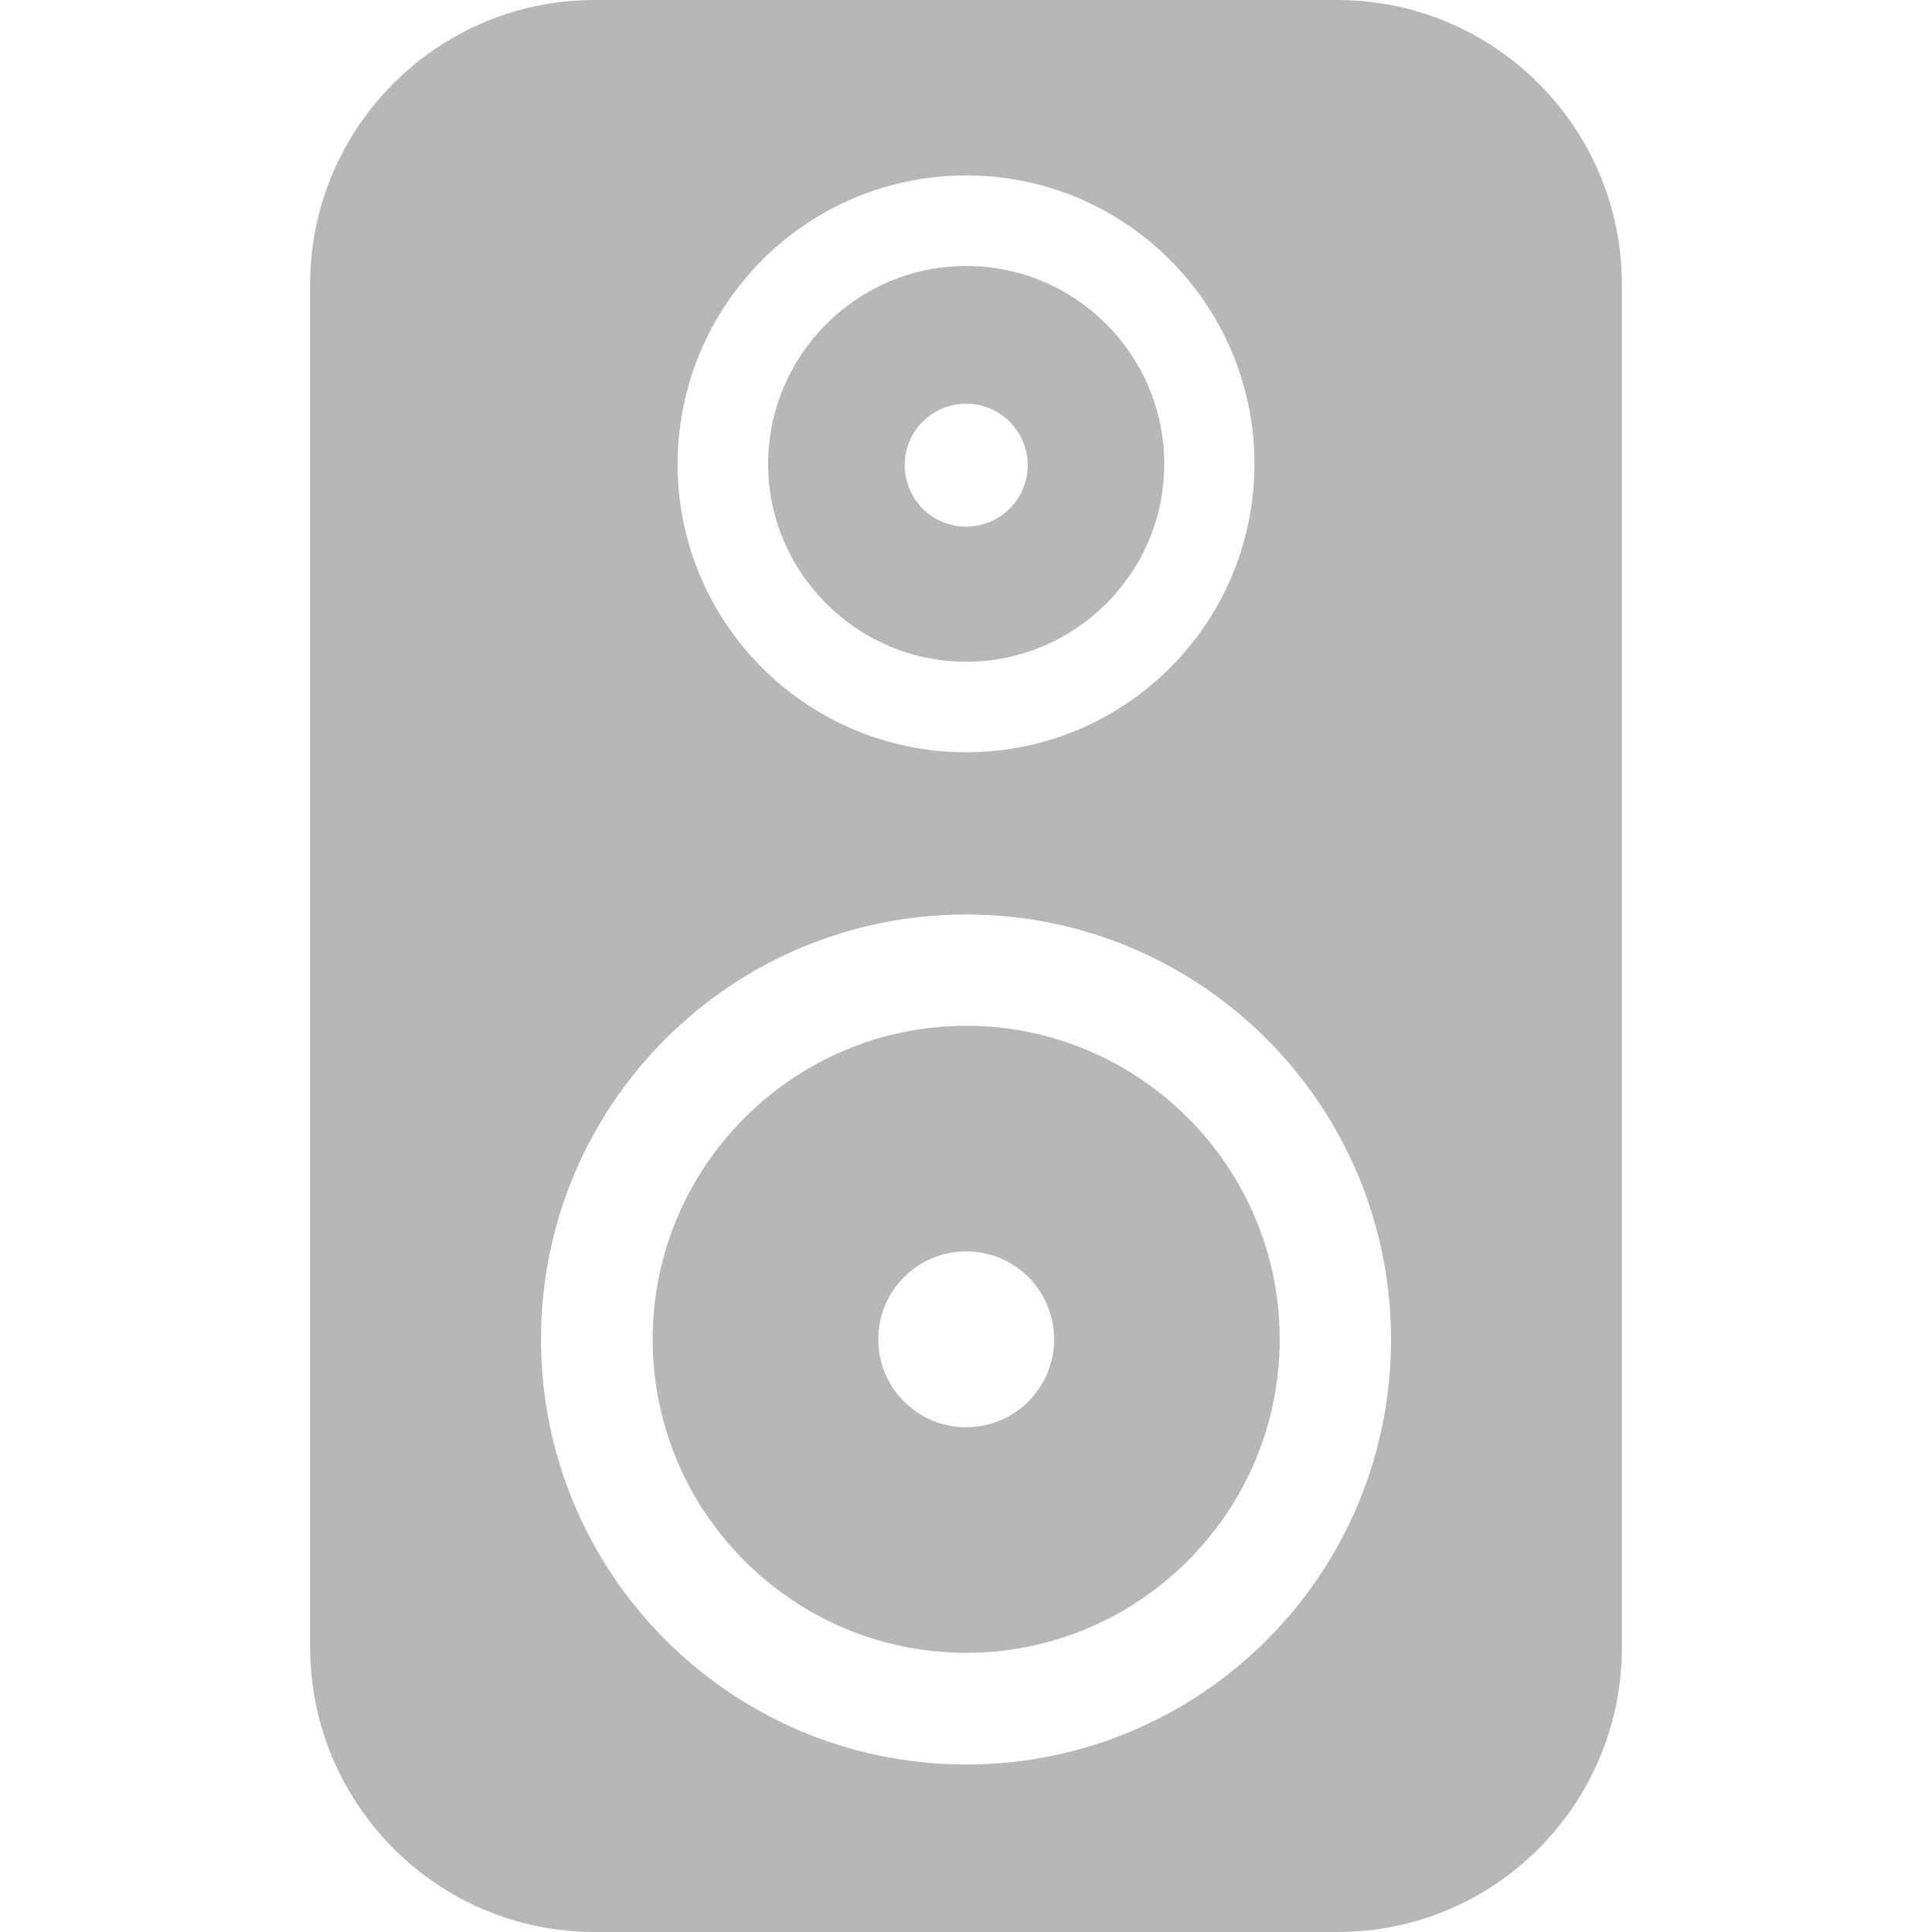 <?xml version="1.0" encoding="iso-8859-1"?>
<!-- Generator: Adobe Illustrator 18.1.1, SVG Export Plug-In . SVG Version: 6.00 Build 0)  -->
<svg version="1.1" id="_x32_" xmlns="http://www.w3.org/2000/svg" xmlns:xlink="http://www.w3.org/1999/xlink" x="0px" y="0px"
	 viewBox="0 50 150 150" style="enable-background:new 0 50 150 150;" xml:space="preserve">
<g>
	<path style="fill:#B7B7B7;" d="M46.163,200h57.704c12.185,0,22.056-9.9,22.056-22.086V72.086c0-12.185-9.9-22.086-22.086-22.086
		H46.163c-12.185,0-22.086,9.9-22.086,22.086v105.829C24.107,190.1,33.978,200,46.163,200z M75.015,63.62
		c12.361,0,22.378,10.018,22.378,22.408c0,12.361-10.018,22.378-22.378,22.378S52.607,98.389,52.607,86.028
		C52.636,73.638,62.654,63.62,75.015,63.62z M75.015,121.002c18.219,0,32.982,14.763,32.982,33.011s-14.763,32.982-32.982,32.982
		s-33.011-14.763-33.011-33.011S56.796,121.002,75.015,121.002z"/>
	<path style="fill:#B7B7B7;" d="M75.015,101.377c8.465,0,15.378-6.883,15.378-15.349S83.509,70.65,75.015,70.65
		c-8.465,0-15.378,6.913-15.378,15.378C59.637,94.464,66.549,101.377,75.015,101.377z M75.015,81.342
		c2.636,0,4.774,2.138,4.774,4.774s-2.138,4.774-4.774,4.774c-2.636,0-4.774-2.138-4.774-4.774
		C70.24,83.48,72.378,81.342,75.015,81.342z"/>
	<path style="fill:#B7B7B7;" d="M75.015,178.325c13.415,0,24.341-10.926,24.341-24.341s-10.926-24.341-24.341-24.341
		s-24.341,10.926-24.341,24.341C50.674,167.428,61.599,178.325,75.015,178.325z M75.015,147.159c3.779,0,6.825,3.046,6.825,6.825
		s-3.046,6.825-6.825,6.825c-3.779,0-6.825-3.046-6.825-6.825S71.236,147.159,75.015,147.159z"/>
</g>
</svg>
